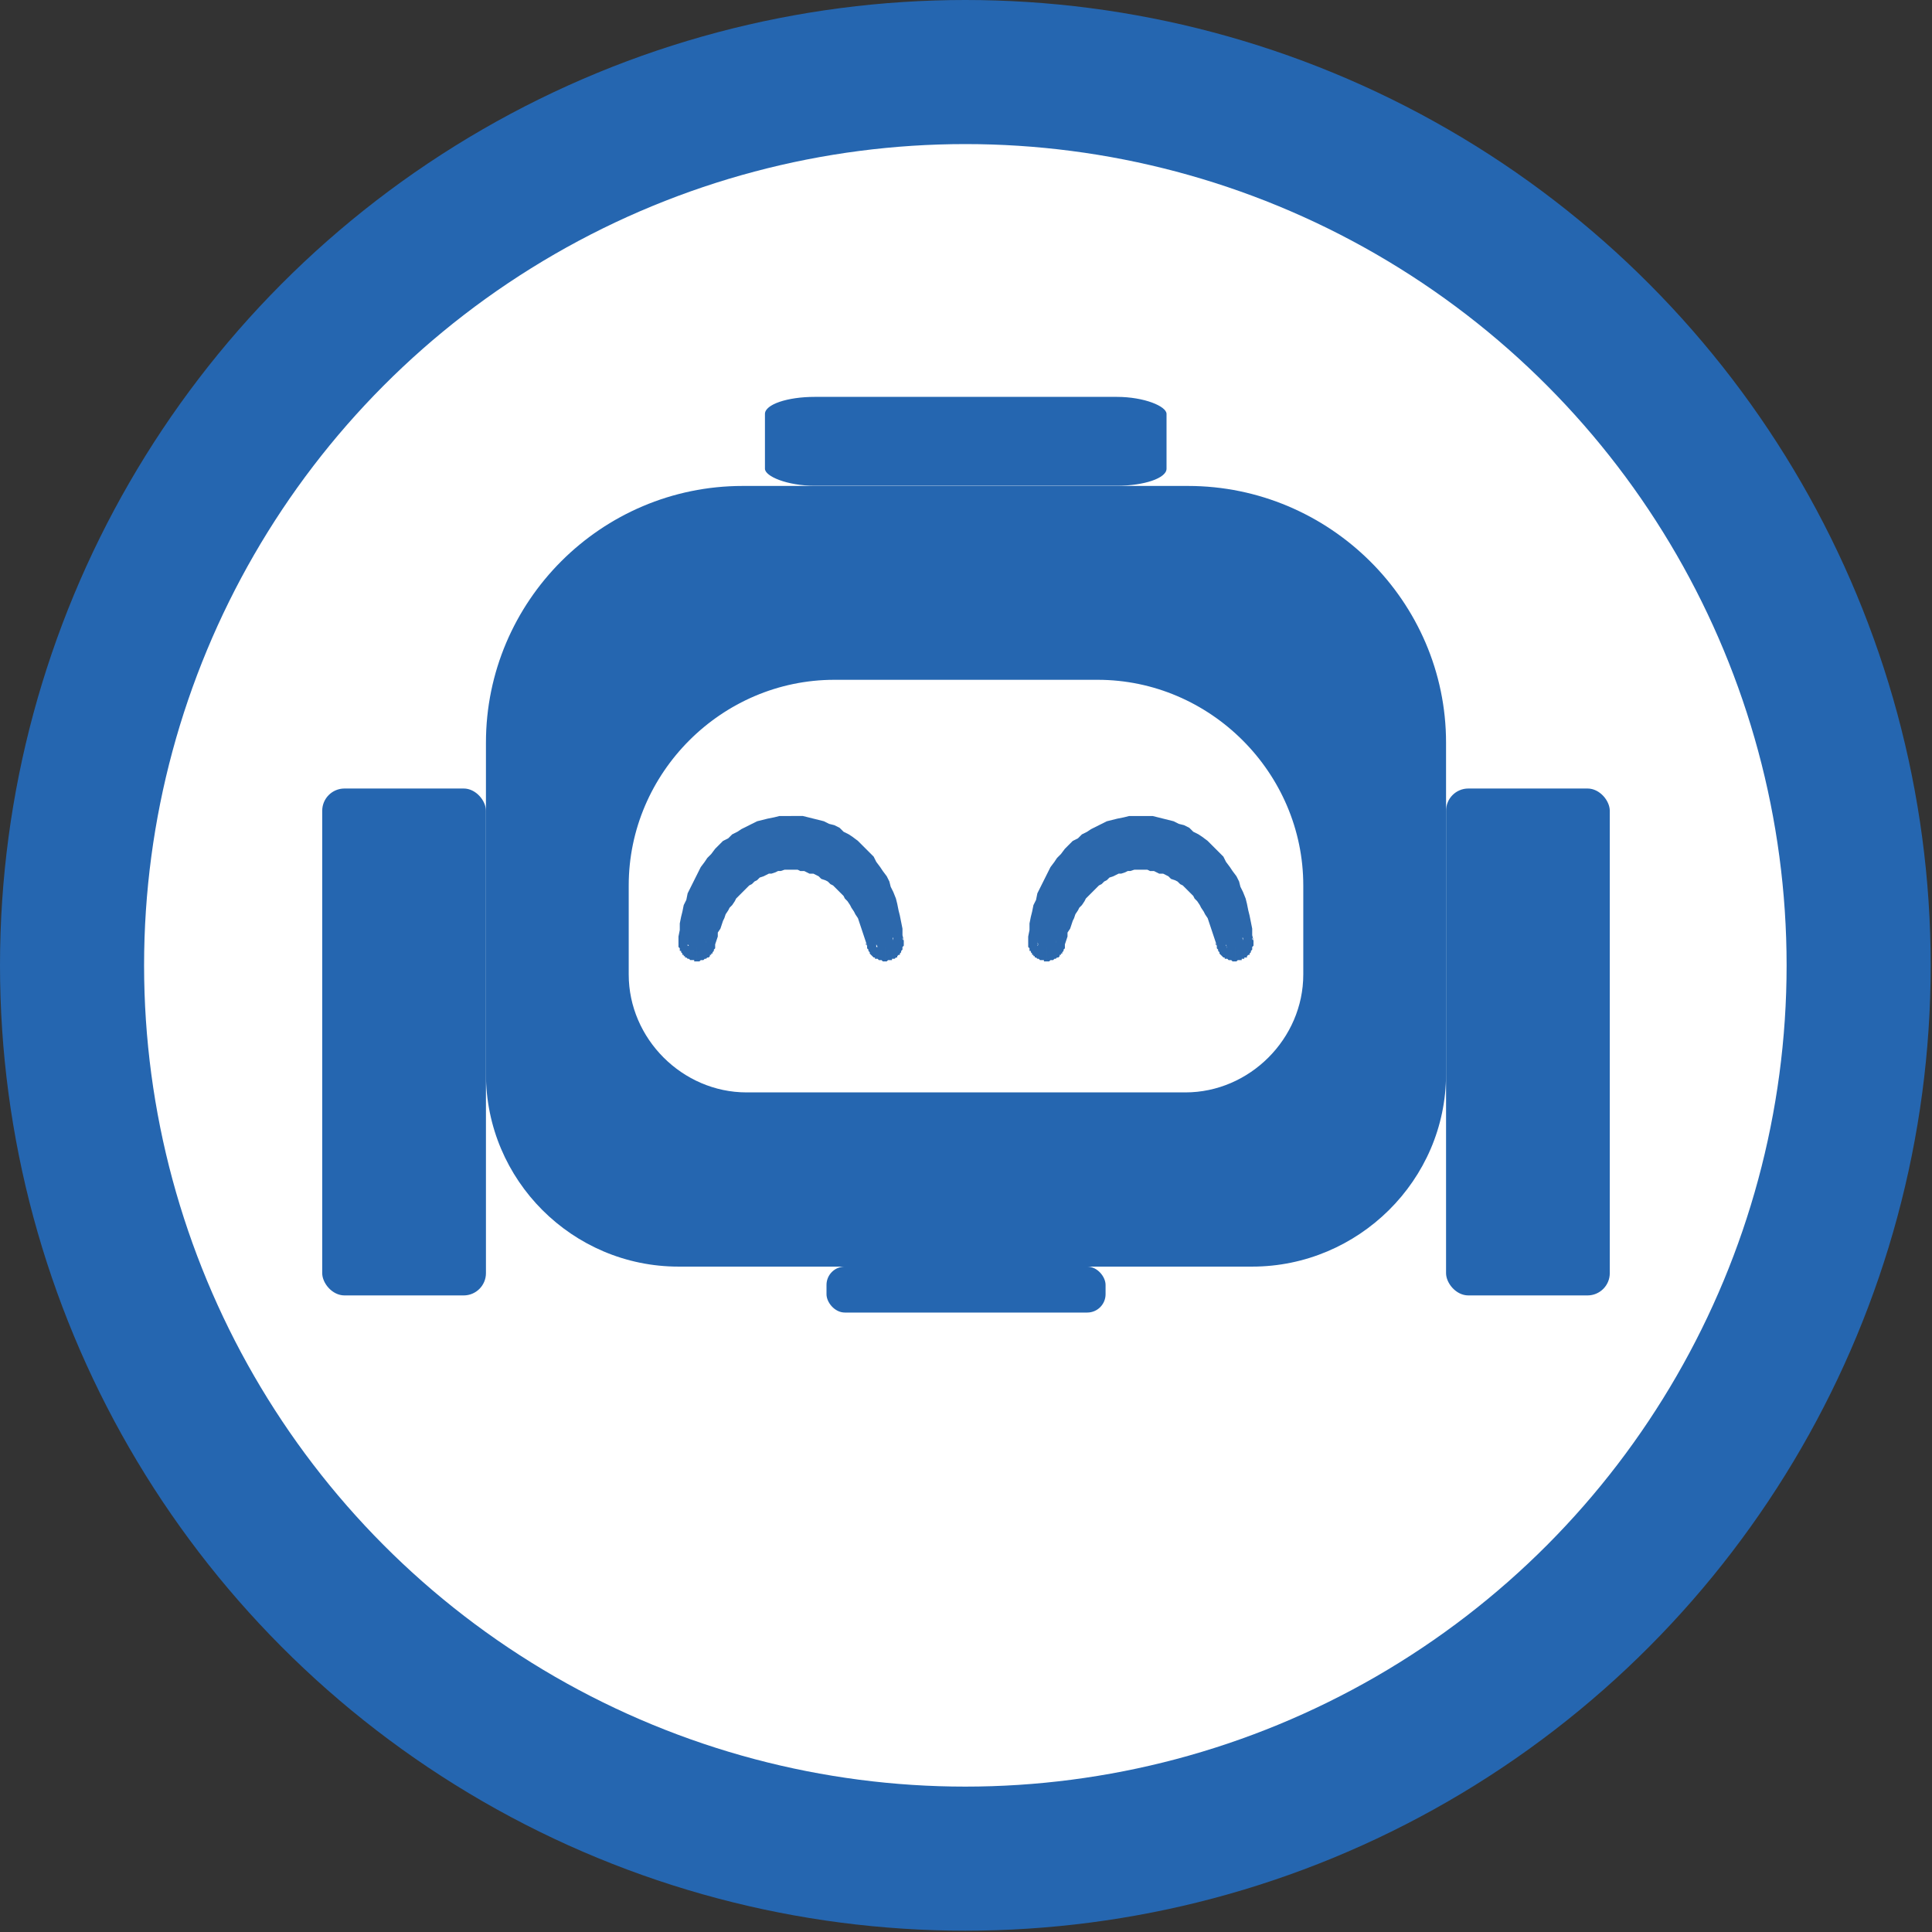 <?xml version="1.0" encoding="UTF-8"?>
<!DOCTYPE svg PUBLIC "-//W3C//DTD SVG 1.1//EN" "http://www.w3.org/Graphics/SVG/1.1/DTD/svg11.dtd">
<!-- Creator: CorelDRAW X7 -->
<svg xmlns="http://www.w3.org/2000/svg" xml:space="preserve" width="14.748mm" height="14.748mm" version="1.1" style="shape-rendering:geometricPrecision; text-rendering:geometricPrecision; image-rendering:optimizeQuality; fill-rule:evenodd; clip-rule:evenodd"
viewBox="0 0 1475 1475"
 xmlns:xlink="http://www.w3.org/1999/xlink">
 <rect x="0" y="0" width="1475" height="1475" fill="#333333" stroke="none"/>
 <defs>
  <style type="text/css">
   <![CDATA[
    .fil2 {fill:#2566B0}
    .fil0 {fill:#2566B0}
    .fil1 {fill:white}
    .fil3 {fill:#2C68AC;fill-rule:nonzero}
   ]]>
  </style>
 </defs>
 <g id="Слой_x0020_1">
  <circle class="fil0" cx="737" cy="737" r="737"/>
  <circle class="fil1" cx="737" cy="737" r="627"/>
  <g id="_2061135455056">
   <path class="fil2" d="M518 967l438 0c81,0 148,-66 148,-147l0 -253c0,-108 -89,-196 -197,-196l-340 0c-108,0 -196,88 -196,196l0 253c0,81 66,147 147,147zm52 -133l335 0c49,0 90,-41 90,-90l0 -68c0,-86 -71,-157 -157,-157l-201 0c-86,0 -157,71 -157,157l0 68c0,49 41,90 90,90z"/>
   <rect class="fil2" x="584" y="303" width="306.598" height="67.853" rx="38" ry="13"/>
   <rect class="fil2" x="1104" y="602" width="125" height="387" rx="17" ry="17"/>
   <rect class="fil2" x="246" y="602" width="125" height="387" rx="17" ry="17"/>
   <rect class="fil2" x="631" y="967" width="213.057" height="35.074" rx="14" ry="14"/>
   <g>
    <g>
     <path class="fil2" d="M604 633c40,0 74,38 75,86 0,0 0,0 0,1 0,2 -1,3 -3,3 -2,0 -4,-1 -4,-3 -8,-38 -35,-66 -68,-66 -33,0 -60,27 -68,65 0,0 0,1 0,1 0,2 -2,3 -4,3 -2,0 -4,-1 -4,-3l0 0c1,-48 35,-87 76,-87z"/>
     <path id="1" class="fil3" d="M688 714l-18 9 -1 -4 -1 -4 0 -4 -1 -4 0 -4 -1 -3 -1 -4 -1 -3 -1 -4 -2 -3 -1 -4 -2 -3 -2 -3 -2 -3 -1 -3 -3 -2 -2 -3 -2 -2 -2 -3 -3 -2 -2 -2 -3 -2 -3 -2 -2 -1 -3 -2 -3 -1 -3 -1 -3 -1 -3 -1 -3 0 -3 -1 -3 0 -3 0 0 -21 4 0 5 0 4 1 4 1 4 1 4 1 4 2 4 1 4 2 3 3 4 2 3 2 4 3 3 3 3 3 3 3 3 3 2 4 3 4 2 3 3 4 2 4 1 4 2 4 2 5 1 4 1 5 1 4 1 5 1 5 0 5 1 4 -2 -4zm-18 9l-1 -2 0 -2 1 4zm20 -3l-21 0 0 0 0 0 0 0 0 0 0 1 0 0 0 -1 0 1 0 0 0 0 0 0 0 0 0 1 0 0 0 -1 0 0 0 1 0 0 0 0 0 0 0 0 0 1 0 0 0 -1 0 0 0 1 1 0 0 0 -1 0 0 0 0 -1 0 1 1 0 18 -9 1 1 0 0 0 0 0 0 0 0 0 0 0 0 0 1 0 0 0 -1 0 0 0 1 0 0 0 1 0 0 0 0 1 1 0 0 -1 -1 0 0 1 1 0 0 0 0 0 0 0 0 0 2 0 -1 0 -1 0 2 0 0 0 0 0 0 0 0zm-14 14l0 -21 0 0 -1 0 0 0 0 0 0 0 -1 0 0 0 0 0 0 0 -1 0 0 0 0 0 -1 0 0 1 0 0 0 0 -1 0 0 0 0 0 0 1 -1 0 0 0 0 1 0 0 0 0 -1 1 0 1 0 -1 0 1 0 1 0 0 0 0 0 1 21 0 0 1 0 1 0 0 -1 1 0 1 0 0 0 1 -1 1 0 0 0 1 -1 1 0 0 0 1 -1 0 -1 1 0 0 0 1 -1 0 0 0 -1 1 -1 0 0 0 -1 0 0 1 -1 0 -1 0 0 0 -1 0 -1 1 0 0 -1 0 0 0 0 0zm-14 -12l20 -4 0 2 0 -1 0 0 0 0 0 -1 0 -1 0 1 0 -1 0 -1 0 0 -1 0 0 -1 0 0 0 0 -1 -1 0 0 0 0 0 0 0 0 -1 -1 0 0 0 0 -1 0 0 0 0 0 0 0 -1 0 0 0 0 0 -1 0 0 0 0 0 0 0 0 21 -1 0 -1 0 0 0 -1 -1 -1 0 0 0 -1 0 0 0 -1 -1 -1 0 0 0 -1 0 0 -1 -1 0 0 0 -1 -1 0 0 -1 -1 0 0 -1 -1 0 0 0 -1 -1 -1 0 0 0 -1 -1 -1 0 0 0 -1 0 -1 0 0 -1 -1 0 -1 1 2zm20 -4l0 1 0 1 0 -2zm-78 -54l0 -21 0 0 3 0 4 0 3 1 4 1 3 0 4 1 3 2 3 1 4 1 3 2 3 2 3 2 2 2 3 2 3 2 3 3 2 3 2 2 3 3 2 3 2 3 2 3 2 3 2 4 2 3 1 3 2 4 1 4 1 3 1 4 1 4 1 4 -20 4 -1 -3 -1 -3 -1 -3 -1 -3 -1 -3 -1 -3 -1 -3 -2 -3 -1 -2 -2 -3 -1 -2 -2 -3 -2 -2 -1 -2 -2 -2 -2 -2 -2 -2 -2 -2 -2 -1 -2 -2 -2 -1 -3 -1 -2 -2 -2 -1 -2 -1 -3 0 -2 -1 -2 -1 -3 0 -2 -1 -3 0 -2 0 0 0zm-58 53l-20 5 -1 -5 1 -4 1 -4 2 -3 1 -4 1 -4 2 -3 1 -4 2 -3 2 -3 2 -3 2 -3 2 -3 2 -3 2 -3 3 -3 2 -2 3 -3 3 -2 2 -2 3 -2 3 -2 3 -2 3 -2 3 -1 4 -1 3 -2 3 -1 4 0 3 -1 4 -1 3 0 4 0 0 21 -3 0 -2 0 -3 1 -2 0 -2 1 -3 1 -2 0 -2 1 -2 1 -3 1 -2 2 -2 1 -2 2 -2 1 -2 2 -2 2 -2 2 -2 2 -2 2 -1 2 -2 3 -2 2 -1 2 -2 3 -1 3 -1 2 -1 3 -1 3 -2 3 0 3 -1 3 -1 3 0 -4zm-20 5l-1 -3 0 -2 1 5zm20 -2l-21 0 0 0 0 0 0 0 0 0 0 0 0 0 0 0 1 2 0 0 -1 -2 0 0 0 0 0 0 1 2 0 0 -1 -2 0 2 1 0 -1 -2 0 2 0 0 0 -3 1 3 -1 -1 0 -2 1 3 0 0 0 0 -1 -1 0 0 1 1 0 0 0 0 20 -5 0 0 0 0 0 0 0 0 0 0 0 0 0 0 0 2 0 -2 0 0 0 2 0 -2 0 0 0 3 0 -3 0 0 0 3 0 -3 0 0 0 3 0 0 0 0 0 0 0 -2 0 0 0 2 0 0 0 0 0 0 0 0 0 0 0 0 0 0zm-14 14l0 -21 0 0 0 0 -1 0 1 0 -1 0 0 0 0 0 -1 0 0 0 0 0 -1 0 0 0 0 0 0 1 -1 0 0 0 0 0 0 0 0 0 -1 1 0 0 0 0 0 1 -1 0 0 0 0 1 0 1 0 -1 0 1 -1 1 0 0 0 0 0 1 21 0 0 1 0 1 0 0 0 1 0 1 0 0 -1 1 0 1 0 0 -1 1 0 1 -1 0 0 1 -1 0 0 1 0 0 -1 1 0 0 -1 0 -1 1 0 0 -1 0 0 0 -1 1 0 0 -1 0 -1 0 0 0 -1 1 0 0 -1 0 -1 0 0 0zm-14 -14l21 0 0 0 0 -1 0 0 0 0 0 -1 0 -1 0 1 -1 -1 0 -1 0 0 0 0 -1 -1 0 0 0 0 0 -1 -1 0 0 0 0 0 0 0 -1 -1 0 0 0 0 0 0 0 0 -1 0 0 0 0 0 -1 0 0 0 0 0 0 0 -1 0 0 0 0 21 -1 0 0 0 -1 0 0 -1 -1 0 -1 0 0 0 -1 0 -1 -1 0 0 -1 0 0 0 -1 -1 0 0 -1 0 0 -1 -1 0 0 -1 -1 0 0 -1 0 0 -1 -1 0 -1 -1 0 0 -1 0 -1 0 0 -1 -1 0 -1 0 0 0 -1 0 -1 0 0zm21 0l0 0 -21 0 0 0 0 0 21 0zm-21 0l0 0 0 0 0 0zm86 -97l0 21 0 0 -3 0 -4 0 -3 1 -3 0 -3 1 -3 1 -3 1 -3 2 -2 1 -3 2 -3 1 -2 2 -3 2 -2 3 -3 2 -2 2 -2 3 -2 3 -2 3 -2 3 -2 3 -1 3 -2 3 -1 4 -2 3 -1 4 -1 4 0 3 -1 4 -1 4 0 4 0 4 -21 0 0 -5 1 -5 0 -5 1 -5 1 -4 1 -5 2 -4 1 -5 2 -4 2 -4 2 -4 2 -4 2 -4 3 -4 2 -3 3 -3 3 -4 3 -3 3 -3 4 -2 3 -3 4 -2 3 -2 4 -2 4 -2 4 -2 4 -1 4 -1 5 -1 4 -1 4 0 5 0 0 0z"/>
    </g>
    <g>
     <path class="fil2" d="M871 633c40,0 74,38 75,86 0,0 0,0 0,1 0,2 -1,3 -3,3 -2,0 -4,-1 -4,-3 -8,-38 -35,-66 -68,-66 -33,0 -60,27 -68,65 0,0 0,1 0,1 0,2 -2,3 -4,3 -2,0 -4,-1 -4,-3l0 0c1,-48 35,-87 76,-87z"/>
     <path id="1" class="fil3" d="M955 714l-18 10 -1 -5 -1 -4 0 -4 -1 -4 0 -4 -1 -3 -1 -4 -1 -3 -1 -4 -2 -3 -1 -4 -2 -3 -2 -3 -2 -3 -1 -3 -3 -2 -2 -3 -2 -2 -2 -3 -3 -2 -2 -2 -3 -2 -3 -2 -2 -1 -3 -2 -3 -1 -3 -1 -3 -1 -3 -1 -3 0 -3 -1 -3 0 -3 0 0 -21 4 0 5 0 4 1 4 1 4 1 4 1 4 2 4 1 4 2 3 3 4 2 3 2 4 3 3 3 3 3 3 3 3 3 2 4 3 4 2 3 3 4 2 4 1 4 2 4 2 5 1 4 1 5 1 4 1 5 1 5 0 5 1 4 -2 -4zm-18 10l-1 -3 0 -2 1 5zm20 -4l-21 0 0 0 0 0 0 0 0 0 0 1 0 0 0 -1 0 1 0 0 0 0 0 1 0 -1 0 0 0 1 0 -1 0 0 0 1 0 0 0 0 0 0 1 1 -1 0 0 -1 0 0 1 1 -1 0 1 0 0 0 -1 0 1 1 -1 -2 0 1 1 1 18 -10 1 1 0 0 -1 -1 1 1 0 0 0 0 0 0 0 0 0 1 0 0 0 -1 0 0 0 1 0 1 0 0 0 0 1 1 0 0 -1 -1 1 1 0 0 0 -1 0 1 0 0 0 0 0 2 0 -1 0 -1 0 2 0 0 0 0 0 0 0 0zm-14 14l0 -21 0 0 -1 0 0 0 0 0 0 0 -1 0 0 0 0 0 0 0 -1 0 0 0 0 0 0 0 -1 0 0 1 0 0 -1 0 0 0 0 0 0 1 -1 0 0 0 0 1 0 0 0 0 -1 1 0 1 0 -1 0 1 0 1 0 0 0 0 0 1 21 0 0 1 0 1 0 0 -1 1 0 1 0 0 0 1 -1 1 0 0 0 1 -1 1 0 0 0 1 -1 0 -1 1 0 0 0 1 -1 0 -1 0 0 1 -1 0 0 0 -1 0 0 1 -1 0 -1 0 0 0 -1 0 -1 1 0 0 -1 0 0 0 0 0zm-14 -12l20 -4 0 2 0 -1 0 0 0 0 0 -1 0 -1 0 1 0 -1 0 -1 0 0 -1 0 0 -1 0 0 0 0 -1 -1 0 0 0 0 0 0 0 0 -1 -1 0 0 0 0 -1 0 0 0 0 0 0 0 -1 0 0 0 0 0 -1 0 0 0 0 0 0 0 0 21 -1 0 -1 0 0 0 -1 -1 -1 0 0 0 -1 0 0 0 -1 -1 -1 0 0 0 -1 0 0 -1 -1 0 0 0 -1 -1 0 0 -1 -1 0 0 -1 -1 0 0 0 -1 -1 -1 0 0 0 -1 -1 -1 0 0 0 -1 0 -1 0 0 -1 -1 0 -1 1 2zm20 -4l0 1 0 1 0 -2zm-78 -54l0 -21 0 0 3 0 4 0 3 1 4 1 3 0 4 1 3 2 3 1 4 1 3 2 3 2 3 2 2 2 3 2 3 2 3 3 2 3 2 2 3 3 2 3 2 3 2 3 2 3 2 4 2 3 1 3 2 4 1 4 1 3 1 4 1 4 1 4 -20 4 -1 -3 -1 -3 -1 -3 -1 -3 -1 -3 -1 -3 -1 -3 -2 -3 -1 -2 -2 -3 -1 -2 -2 -3 -2 -2 -1 -2 -2 -2 -2 -2 -2 -2 -2 -2 -2 -1 -2 -2 -2 -1 -3 -1 -2 -2 -2 -1 -2 -1 -3 0 -2 -1 -2 -1 -3 0 -2 -1 -3 0 -2 0 0 0zm-58 52l-20 6 -1 -5 1 -4 1 -4 2 -3 1 -4 1 -4 2 -3 1 -4 2 -3 2 -3 2 -3 2 -3 2 -3 2 -3 2 -3 3 -3 2 -2 3 -3 3 -2 2 -2 3 -2 3 -2 3 -2 3 -2 3 -1 4 -1 3 -2 3 -1 4 0 3 -1 4 -1 3 0 4 0 0 21 -3 0 -2 0 -3 1 -2 0 -2 1 -3 1 -2 0 -2 1 -2 1 -3 1 -2 2 -2 1 -2 2 -2 1 -2 2 -2 2 -2 2 -2 2 -2 2 -1 2 -2 3 -2 2 -1 2 -2 3 -1 3 -1 2 -1 3 -1 3 -2 3 0 3 -1 3 -1 3 0 -5zm-20 6l-1 -2 0 -3 1 5zm20 -2l-21 0 0 0 0 0 0 0 0 0 0 0 0 0 0 0 1 2 0 0 -1 -2 0 0 0 0 1 2 0 0 -1 -2 0 0 1 2 0 0 -1 -2 0 2 0 0 1 0 0 0 -1 -3 0 2 1 1 0 0 0 2 -1 -3 0 0 1 1 0 0 0 0 20 -6 0 1 0 0 0 0 0 0 -1 -2 1 2 0 0 0 0 0 2 0 -2 0 0 0 0 0 0 0 3 0 -3 0 0 0 3 0 0 0 -3 0 1 0 2 0 0 0 0 0 -2 0 0 0 2 0 0 0 0 0 0 0 0 0 0 0 0 0 0zm-14 14l0 -21 0 0 0 0 -1 0 1 0 -1 0 0 0 0 0 -1 0 0 0 0 0 -1 0 0 0 0 0 0 0 -1 1 0 0 0 0 0 0 0 0 -1 1 0 0 0 0 0 1 -1 0 0 0 0 1 0 1 0 -1 0 1 -1 1 0 0 0 0 0 1 21 0 0 1 0 1 0 0 0 1 0 1 0 0 -1 1 0 1 0 0 -1 1 0 1 -1 0 0 1 -1 0 0 1 0 0 -1 1 0 0 -1 0 -1 1 0 0 -1 0 0 0 -1 1 0 0 -1 0 -1 0 0 0 -1 1 0 0 -1 0 -1 0 0 0zm-14 -15l21 2 0 -1 0 -1 0 0 0 0 0 -1 0 -1 0 1 -1 -1 0 -1 0 0 0 0 -1 -1 0 0 0 0 0 -1 -1 0 0 0 0 0 0 0 -1 -1 0 0 0 0 0 0 0 0 -1 0 0 0 0 0 -1 0 0 0 0 0 0 0 -1 0 0 0 0 21 -1 0 0 0 -1 0 0 -1 -1 0 -1 0 0 0 -1 0 -1 -1 0 0 -1 0 0 0 -1 -1 0 0 -1 0 0 -1 -1 0 0 -1 -1 0 0 -1 0 0 -1 -1 0 -1 -1 0 0 -1 0 -1 0 0 -1 -1 0 -1 0 0 0 -1 0 -1 0 -1zm0 1l0 0 0 -1 0 1zm21 0l0 1 -21 -2 0 0 21 1 0 0zm0 0l0 0 0 0 0 0zm65 -97l0 21 0 0 -3 0 -4 0 -3 1 -3 0 -3 1 -3 1 -3 1 -3 2 -2 1 -3 2 -3 1 -2 2 -3 2 -2 3 -3 2 -2 2 -2 3 -2 3 -2 3 -2 3 -2 3 -1 3 -2 3 -1 4 -2 3 -1 4 -1 4 0 3 -1 4 -1 4 0 4 0 4 -21 0 0 -5 1 -5 0 -5 1 -5 1 -4 1 -5 2 -4 1 -5 2 -4 2 -4 2 -4 2 -4 2 -4 3 -4 2 -3 3 -3 3 -4 3 -3 3 -3 4 -2 3 -3 4 -2 3 -2 4 -2 4 -2 4 -2 4 -1 4 -1 5 -1 4 -1 4 0 5 0 0 0z"/>
    </g>
   </g>
  </g>
 </g>
</svg>
